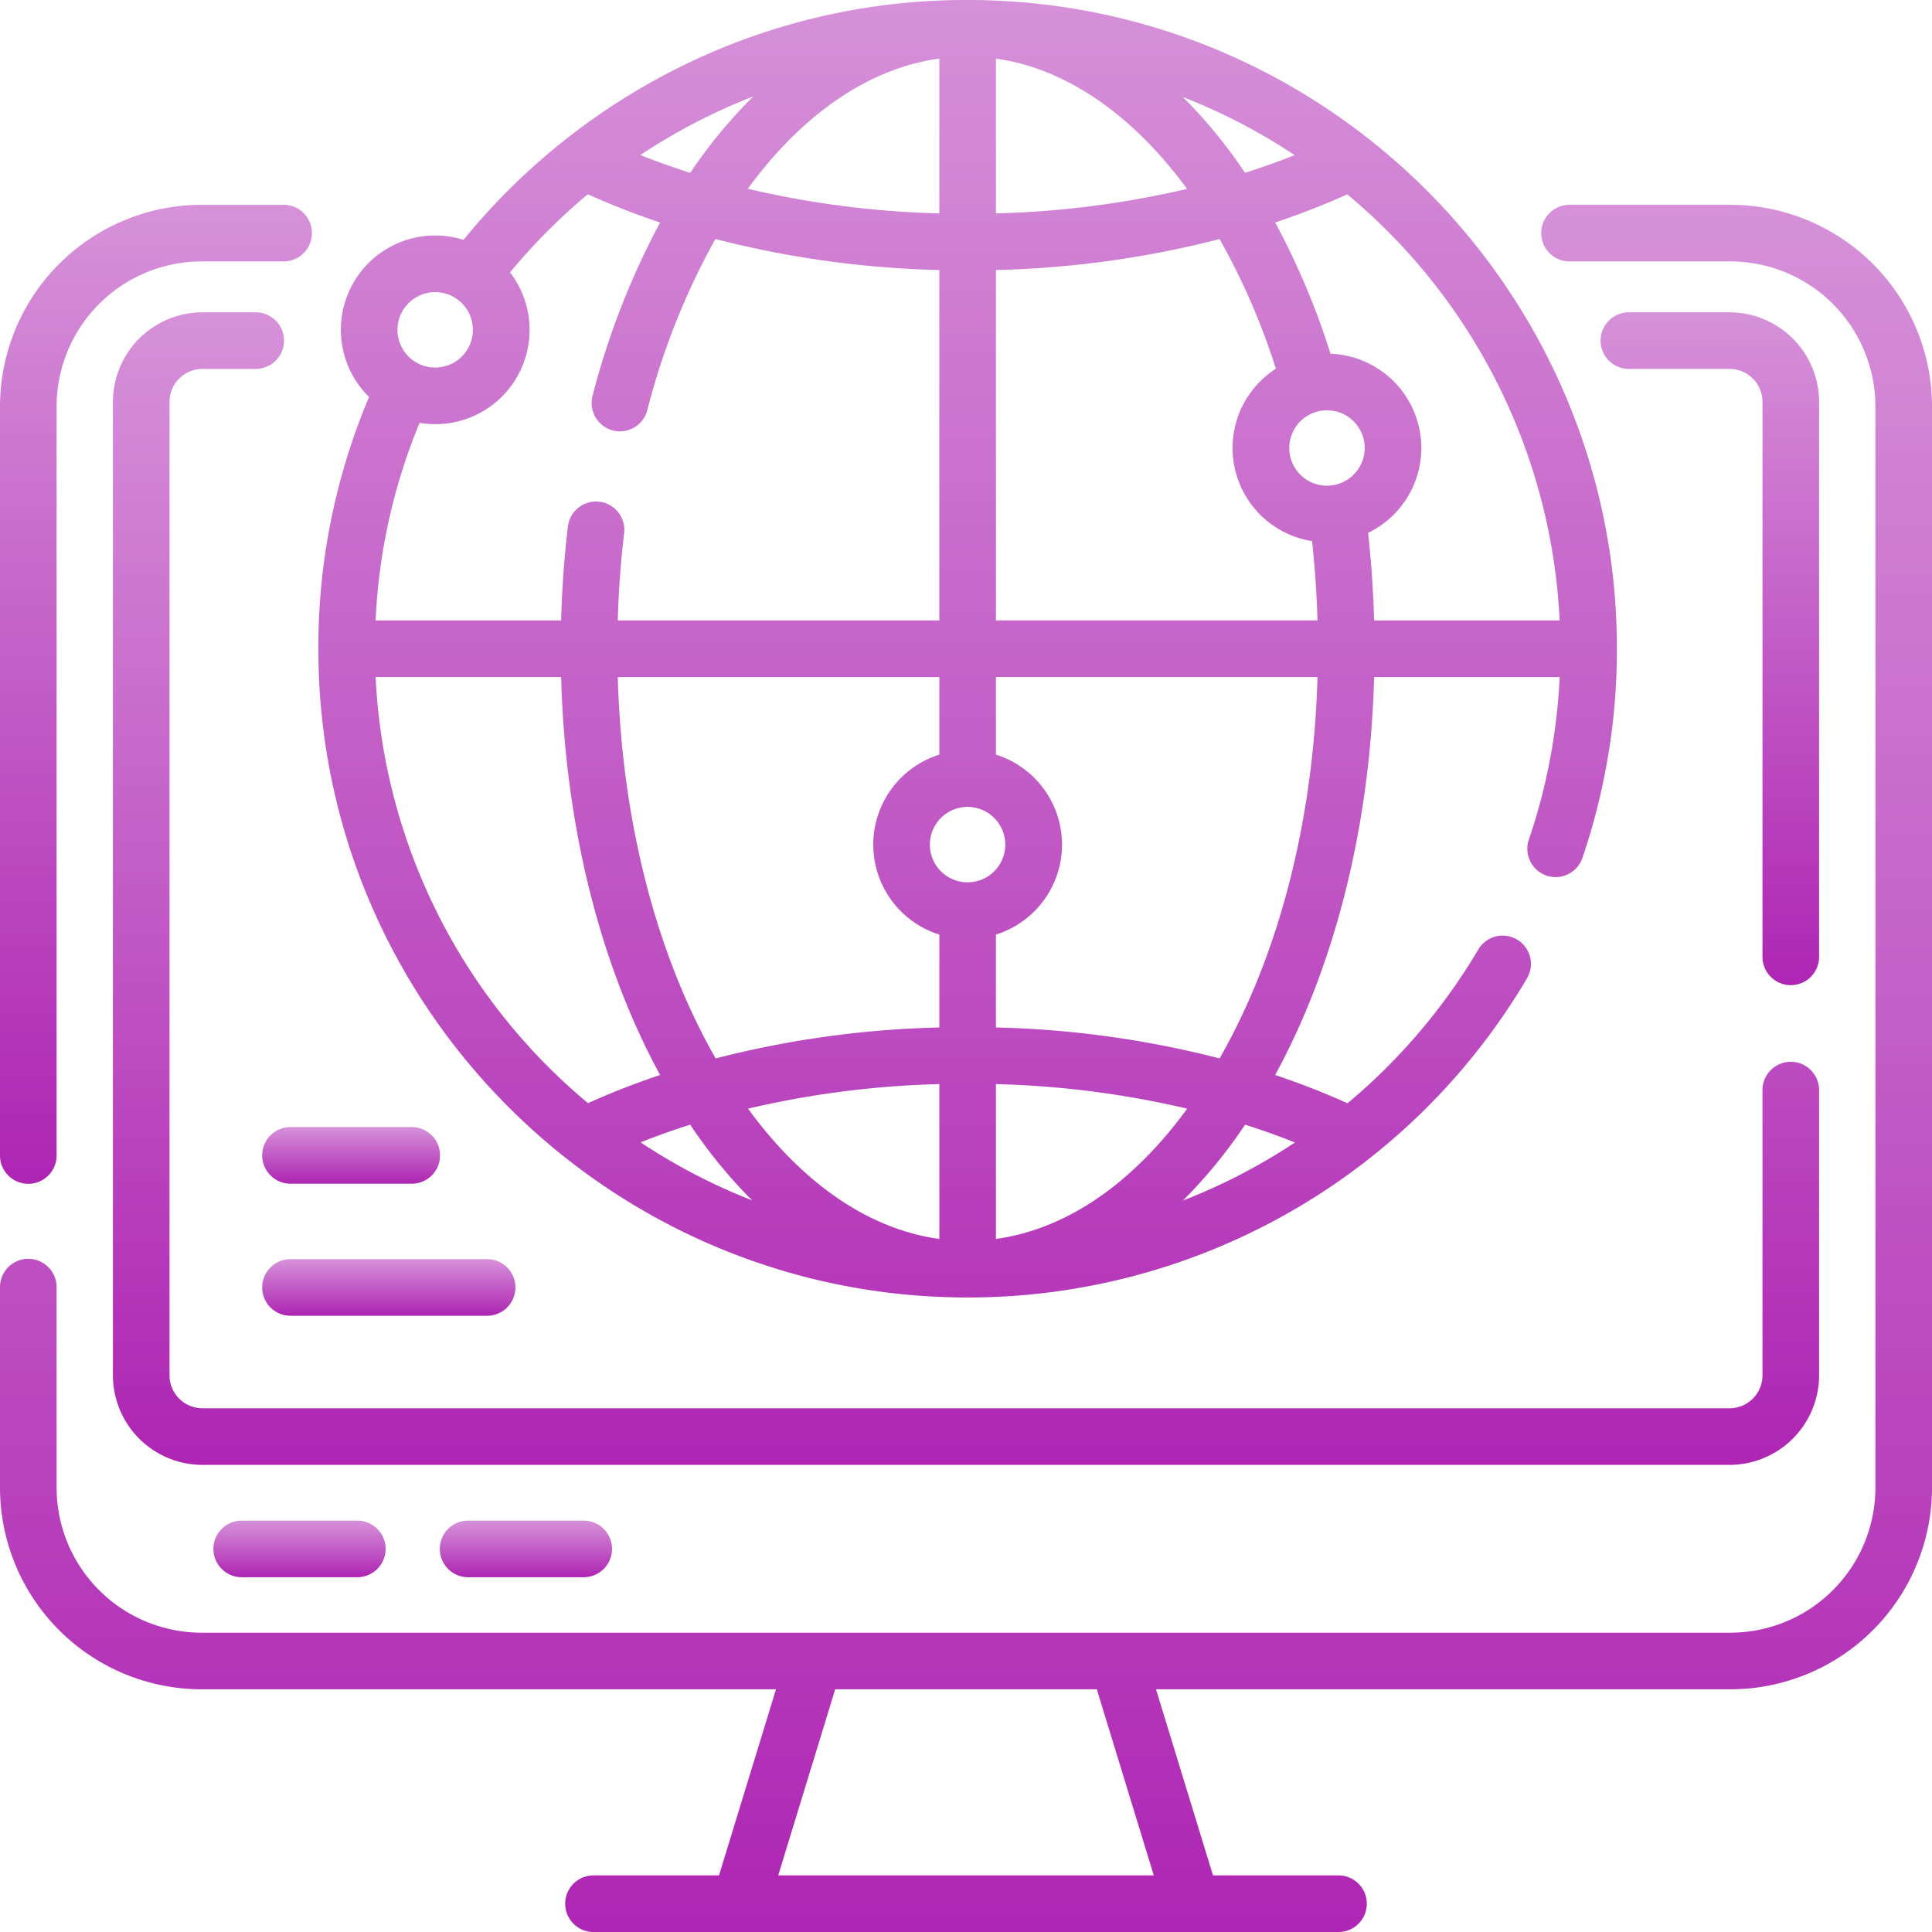 <svg id="world-grid" xmlns="http://www.w3.org/2000/svg" xmlns:xlink="http://www.w3.org/1999/xlink" width="511.998" height="512" viewBox="0 0 511.998 512">
  <defs>
    <linearGradient id="linear-gradient" x1="0.5" x2="0.5" y2="1" gradientUnits="objectBoundingBox">
      <stop offset="0" stop-color="#d691d9"/>
      <stop offset="1" stop-color="#ae25b3"/>
    </linearGradient>
  </defs>
  <path id="Caminho_3361" data-name="Caminho 3361" d="M458.617,54.278H415.936a7.5,7.5,0,0,0,0,15h42.681A38.476,38.476,0,0,1,497,107.759V394.2a38.476,38.476,0,0,1-38.383,38.481H53.383A38.473,38.473,0,0,1,15,394.2v-53.1a7.5,7.5,0,0,0-15,0v53.1a53.492,53.492,0,0,0,53.383,53.481H205.646L190.544,497H157.282a7.5,7.5,0,0,0,0,15H354.716a7.5,7.5,0,0,0,0-15H321.454l-15.1-49.317H458.615A53.492,53.492,0,0,0,512,394.2V107.76a53.49,53.49,0,0,0-53.381-53.482ZM206.232,497l15.1-49.317h69.333L305.768,497Z" fill="url(#linear-gradient)"/>
  <path id="Caminho_3362" data-name="Caminho 3362" d="M7.5,313.721a7.5,7.5,0,0,0,7.5-7.5V107.76A38.475,38.475,0,0,1,53.383,69.279H75.162a7.5,7.5,0,0,0,0-15H53.383A53.491,53.491,0,0,0,0,107.76V306.221a7.5,7.5,0,0,0,7.5,7.5Z" fill="url(#linear-gradient)"/>
  <path id="Caminho_3363" data-name="Caminho 3363" d="M482.076,106.516a23.758,23.758,0,0,0-23.714-23.748H431.669a7.5,7.5,0,1,0,0,15h26.693a8.741,8.741,0,0,1,8.714,8.748V253.579a7.5,7.5,0,1,0,15,0Z" fill="url(#linear-gradient)"/>
  <path id="Caminho_3364" data-name="Caminho 3364" d="M482.076,364.458v-75.57a7.5,7.5,0,0,0-15,0v75.57a8.742,8.742,0,0,1-8.714,8.749H53.638a8.742,8.742,0,0,1-8.714-8.749V106.516a8.741,8.741,0,0,1,8.714-8.748H67.763a7.5,7.5,0,0,0,0-15H53.638a23.758,23.758,0,0,0-23.714,23.748V364.458a23.758,23.758,0,0,0,23.714,23.749H458.362A23.758,23.758,0,0,0,482.076,364.458Z" fill="url(#linear-gradient)"/>
  <path id="Caminho_3365" data-name="Caminho 3365" d="M64.055,402.976a7.5,7.5,0,0,0,0,15H94.694a7.5,7.5,0,0,0,0-15Z" fill="url(#linear-gradient)"/>
  <path id="Caminho_3366" data-name="Caminho 3366" d="M124.055,402.976a7.5,7.5,0,0,0,0,15h30.639a7.5,7.5,0,0,0,0-15Z" fill="url(#linear-gradient)"/>
  <path id="Caminho_3367" data-name="Caminho 3367" d="M256.432,343.845a172.02,172.02,0,0,0,148.252-84.6,7.5,7.5,0,0,0-12.912-7.634,157.926,157.926,0,0,1-34.666,40.764q-9.25-4.162-19.174-7.492c16-29.374,25.182-66.262,26.222-105.456h49.169A156.173,156.173,0,0,1,405.2,222.4a7.5,7.5,0,1,0,14.2,4.826,171.5,171.5,0,0,0,9.1-55.3C428.5,77.124,351.31,0,256.432,0A170.372,170.372,0,0,0,178.5,18.606,173.666,173.666,0,0,0,122.84,63.563,24.986,24.986,0,0,0,97.8,105.206a170.381,170.381,0,0,0-13.437,66.716c0,94.8,77.189,171.923,172.068,171.923ZM99.542,179.423H148.71c1.04,39.194,10.221,76.082,26.222,105.456q-9.871,3.314-19.106,7.462A156.655,156.655,0,0,1,99.542,179.423Zm70.216,123.31q6.415-2.544,13.15-4.683a132.141,132.141,0,0,0,16.412,20.058A156.826,156.826,0,0,1,169.758,302.733Zm79.174,25.6c-18.535-2.55-36.1-14.518-50.69-34.529a248.6,248.6,0,0,1,50.69-6.506Zm0-56.04a261.451,261.451,0,0,0-59.273,8.2c-15.787-27.625-24.884-63.1-25.943-101.068h85.217v20.563a24.991,24.991,0,0,0,0,47.689V272.29Zm15,56.04V287.3a248.6,248.6,0,0,1,50.69,6.506C300.028,313.812,282.467,325.78,263.932,328.33Zm79.245-25.569q-3.786,2.512-7.72,4.806A155.6,155.6,0,0,1,313.5,318.151a132.068,132.068,0,0,0,16.455-20.1Q336.721,300.2,343.177,302.761Zm8.472-174.045a9.993,9.993,0,1,1,10.009-9.993A10.012,10.012,0,0,1,351.649,128.716Zm61.672,35.707H364.152c-.209-7.8-.744-15.569-1.6-23.21A24.988,24.988,0,0,0,352.6,93.748a199.176,199.176,0,0,0-14.66-34.782q9.87-3.313,19.1-7.46A156.65,156.65,0,0,1,413.321,164.423ZM343.1,41.112q-6.416,2.544-13.149,4.683A134.866,134.866,0,0,0,316.286,28.6q-1.4-1.488-2.834-2.9A156.742,156.742,0,0,1,343.1,41.112ZM263.932,15.528c18.638,2.626,36.281,14.944,50.647,34.526a248.639,248.639,0,0,1-50.647,6.5Zm0,56.027a261.506,261.506,0,0,0,59.259-8.2,180.471,180.471,0,0,1,14.924,34.356,24.983,24.983,0,0,0,9.59,45.69c.76,6.922,1.242,13.951,1.442,21.018H263.932Zm0,107.868h85.216c-1.06,37.971-10.156,73.442-25.943,101.068a261.508,261.508,0,0,0-59.273-8.2V247.675a24.991,24.991,0,0,0,0-47.689Zm-7.5,34.415a9.993,9.993,0,1,1-10.009,9.993A10.012,10.012,0,0,1,256.432,213.838Zm-7.5-198.32V56.55a248.622,248.622,0,0,1-50.762-6.523c14.332-19.619,31.966-31.909,50.762-34.509Zm-63.638,16.46q7.046-3.582,14.324-6.414A131.59,131.59,0,0,0,182.925,45.8q-6.77-2.149-13.227-4.712A155.579,155.579,0,0,1,185.294,31.978ZM115.34,77.415a9.993,9.993,0,1,1-10.008,9.993A10.012,10.012,0,0,1,115.34,77.415Zm-4.146,34.643a24.982,24.982,0,0,0,23.97-39.869,158.608,158.608,0,0,1,20.608-20.707q9.244,4.159,19.161,7.486a205.5,205.5,0,0,0-17.864,45.784,7.5,7.5,0,1,0,14.5,3.83,189.622,189.622,0,0,1,18.022-45.243,261.412,261.412,0,0,0,59.336,8.217v92.868H163.715c.221-7.792.784-15.544,1.682-23.134a7.5,7.5,0,1,0-14.9-1.764c-.968,8.17-1.568,16.516-1.792,24.9H99.537a155.04,155.04,0,0,1,11.657-52.365Z" fill="url(#linear-gradient)"/>
  <path id="Caminho_3368" data-name="Caminho 3368" d="M109.121,298.688H76.98a7.5,7.5,0,0,0,0,15h32.141a7.5,7.5,0,1,0,0-15Z" fill="url(#linear-gradient)"/>
  <path id="Caminho_3369" data-name="Caminho 3369" d="M69.48,341.188a7.5,7.5,0,0,0,7.5,7.5h52.11a7.5,7.5,0,1,0,0-15H76.98a7.5,7.5,0,0,0-7.5,7.5Z" fill="url(#linear-gradient)"/>
</svg>
